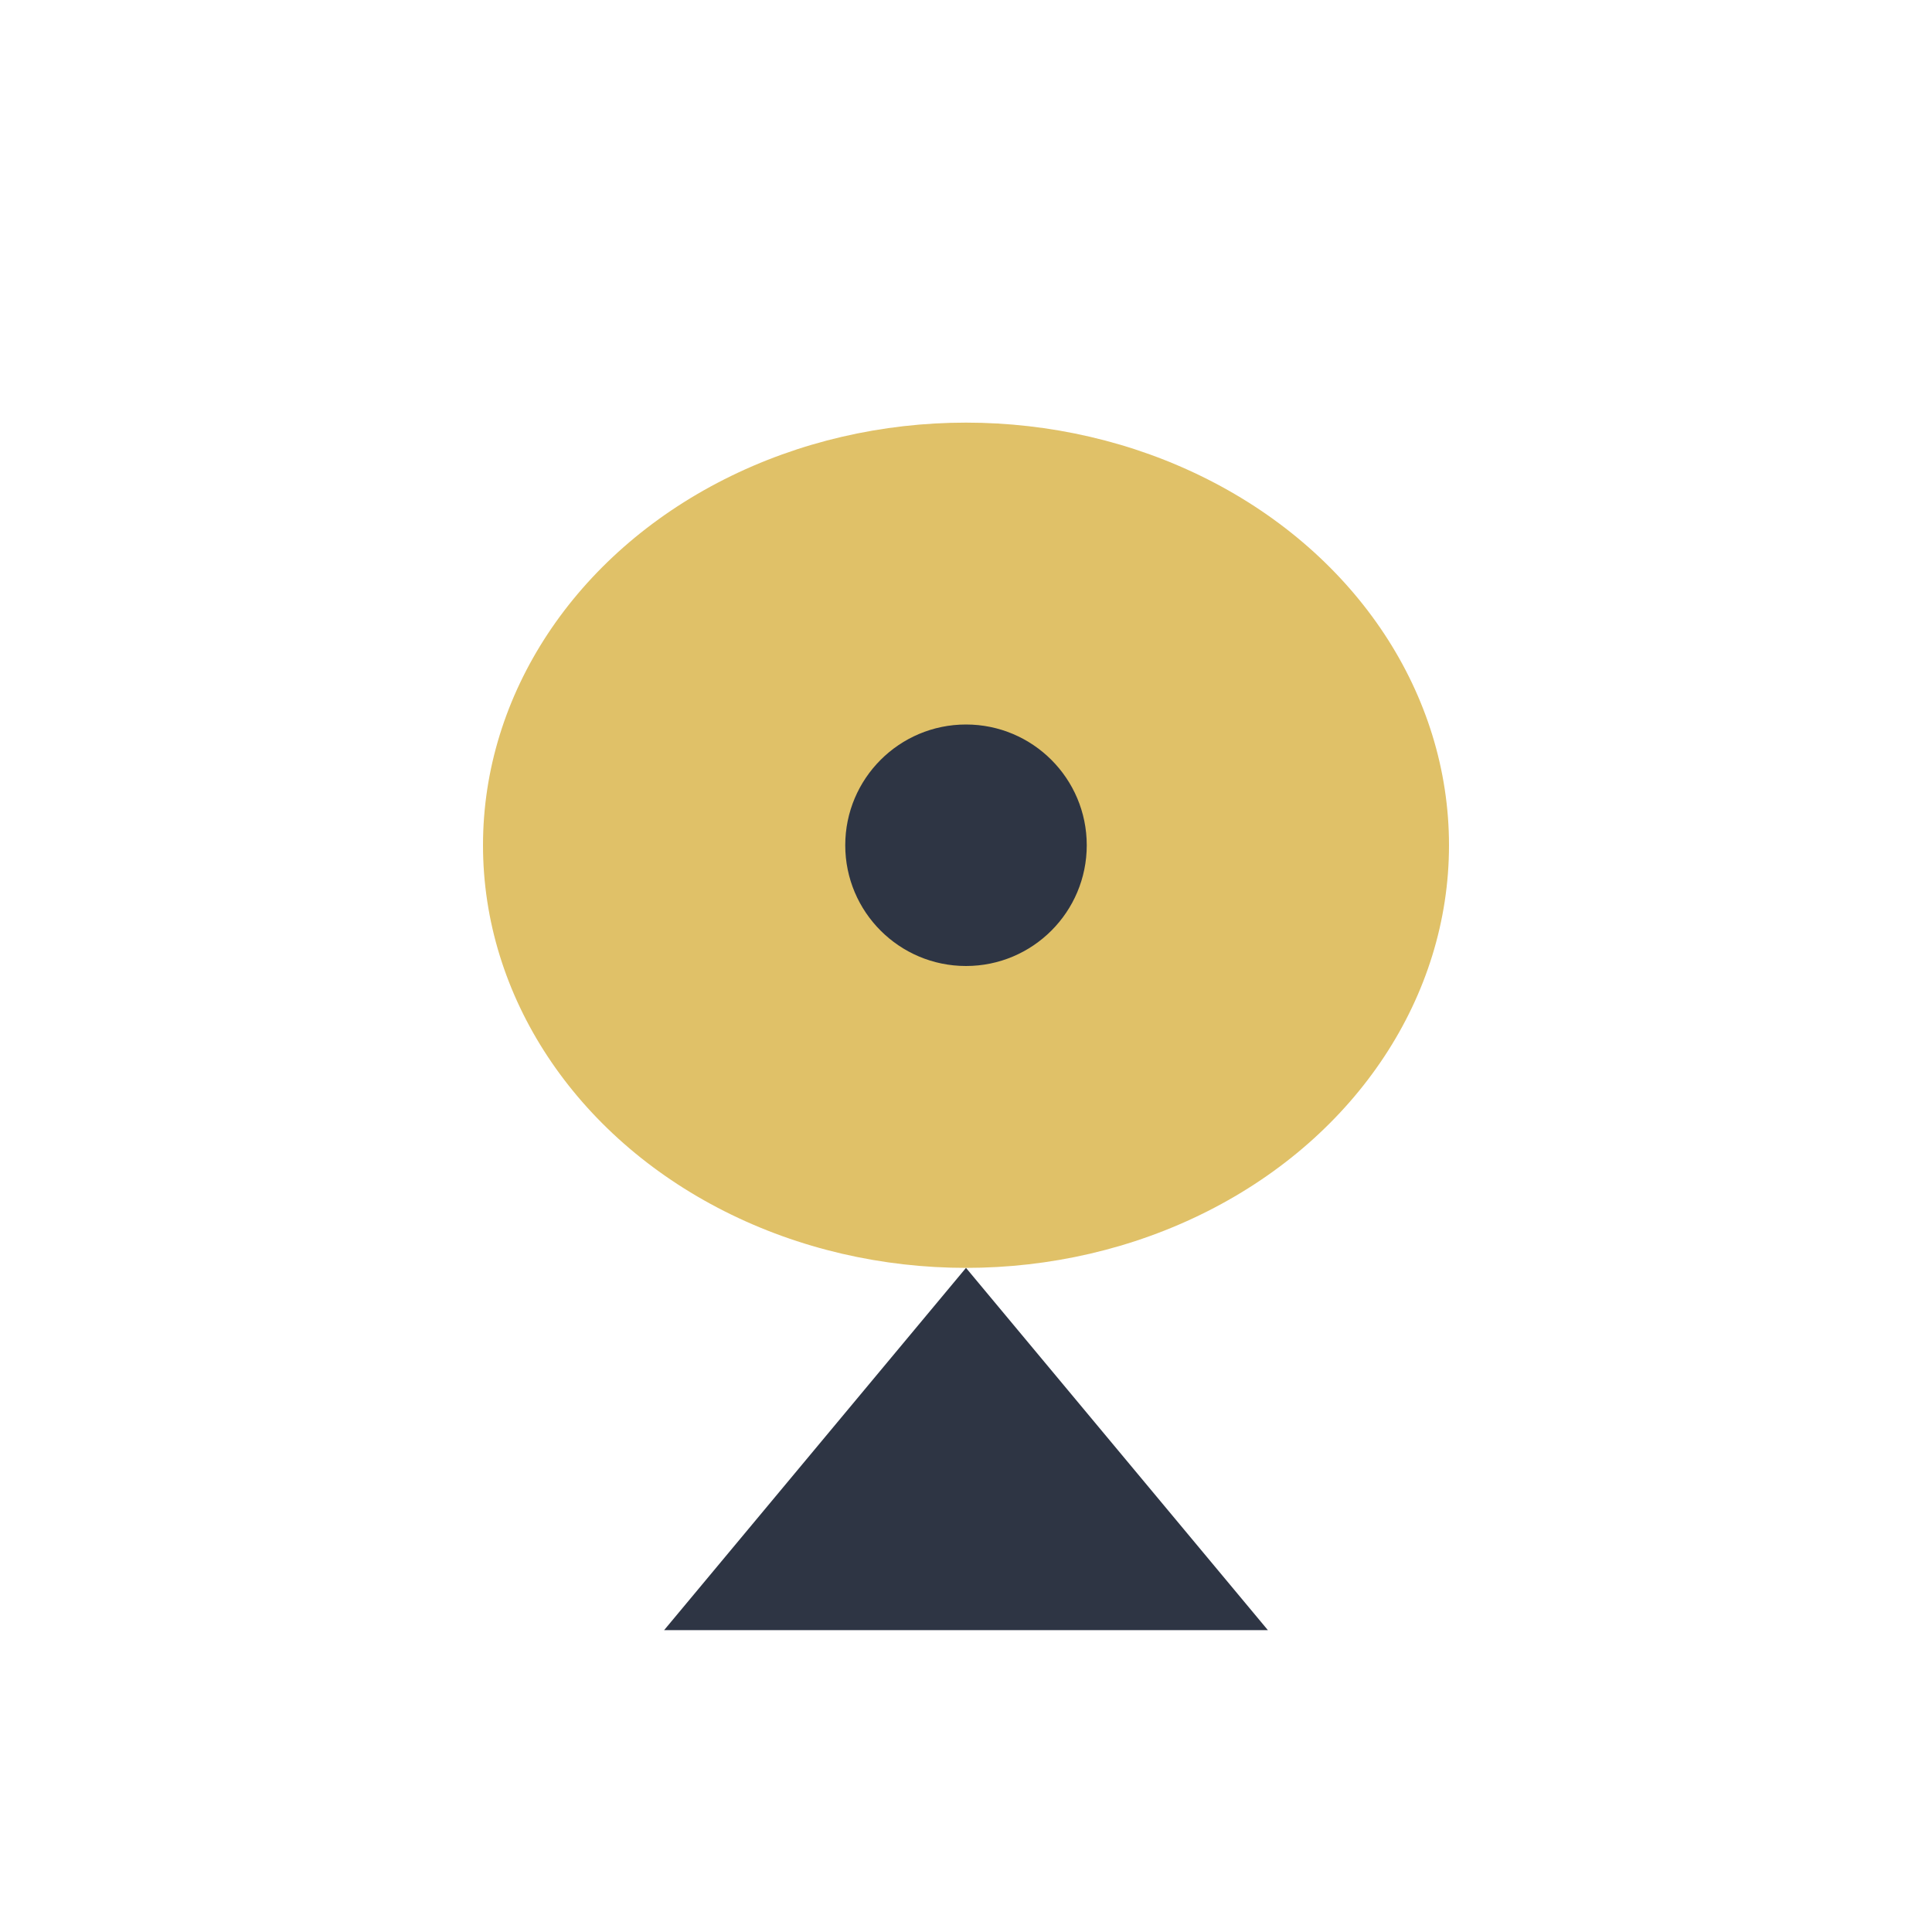 <?xml version="1.0" encoding="UTF-8"?>
<svg xmlns="http://www.w3.org/2000/svg" width="32" height="32" viewBox="0 0 32 32"><ellipse cx="16" cy="14" rx="8" ry="7" fill="#E0C168"/><path d="M16 21l-5 6h10z" fill="#2E3544"/><circle cx="16" cy="14" r="2" fill="#2E3544"/></svg>